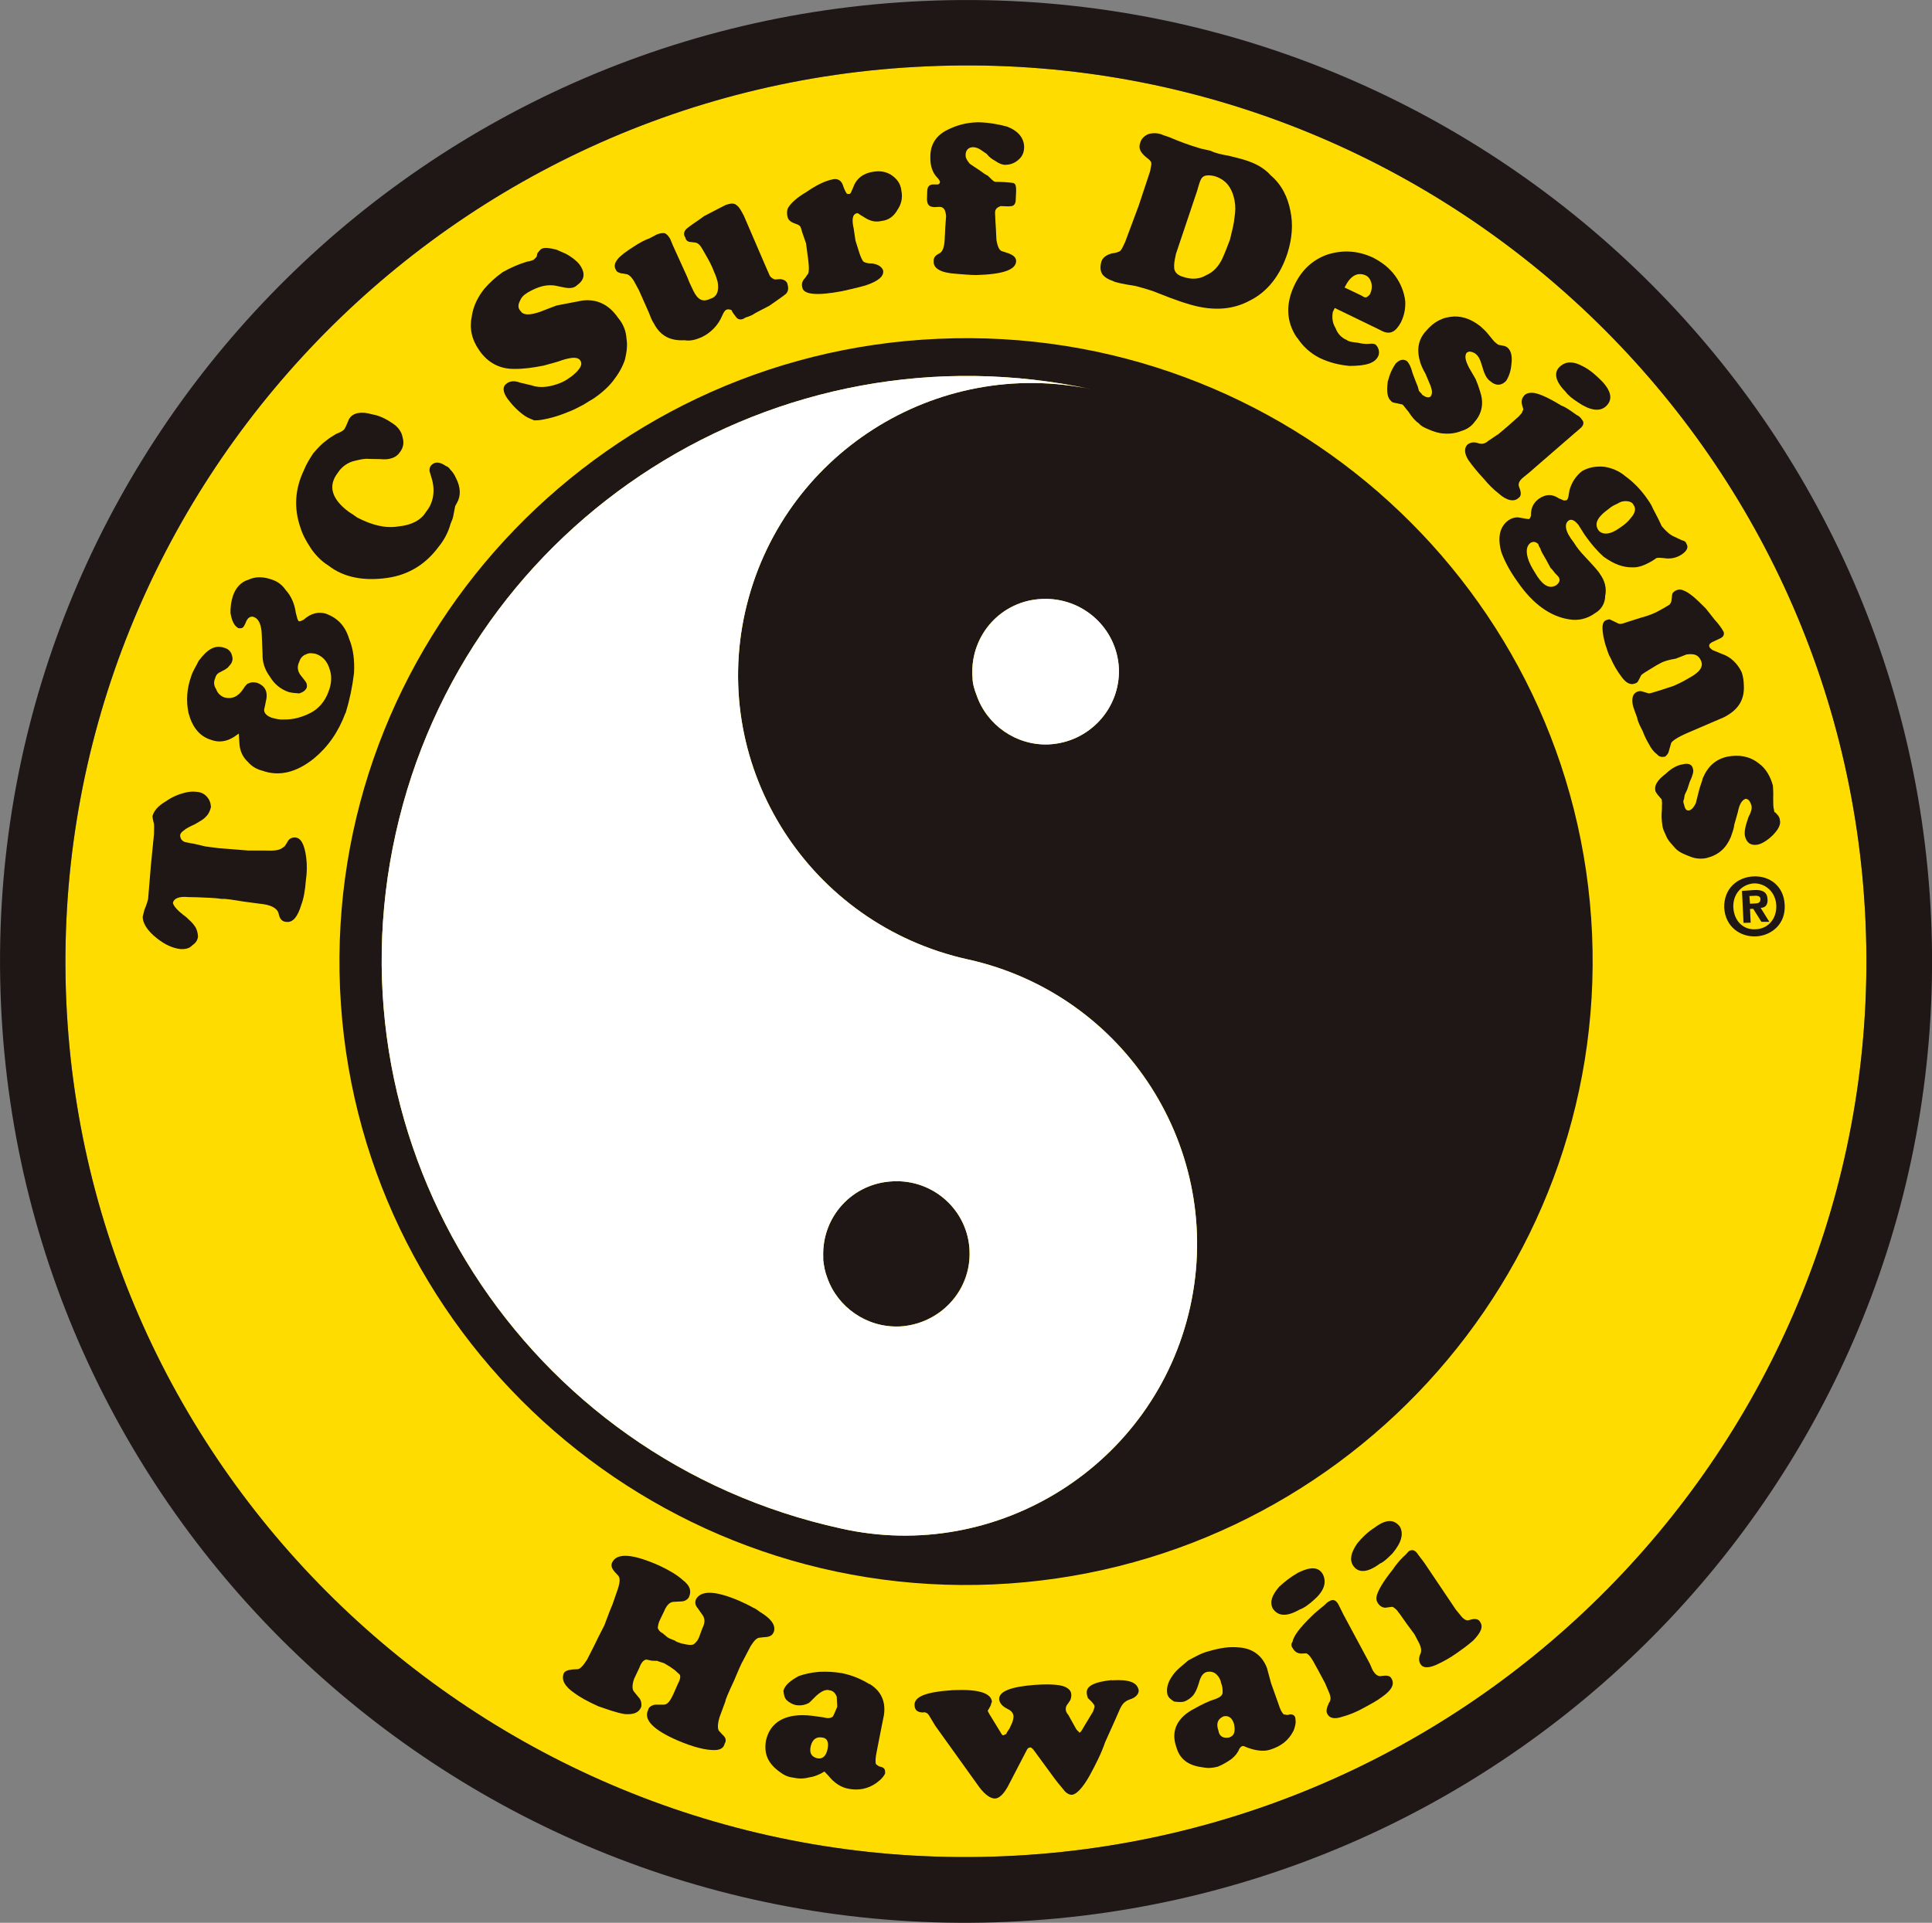 <?xml version="1.0" encoding="UTF-8"?>
<svg id="_レイヤー_2" data-name="レイヤー 2" xmlns="http://www.w3.org/2000/svg" viewBox="0 0 200 199.1">
  <rect x="0" y="0" width="200" height="199.1" fill="#808080" stroke="none"/>
  <defs>
    <style>
      .cls-1 {
        fill: #ffdc00;
      }

      .cls-1, .cls-2, .cls-3 {
        stroke-width: 0px;
      }

      .cls-2 {
        fill: #1f1715;
      }

      .cls-3 {
        fill: #fff;
      }
    </style>
  </defs>
  <g id="_画像" data-name="画像">
    <g>
      <path class="cls-1" d="M104.05,192.2c-51.32,2.26-94.95-37.5-97.19-88.58C4.65,52.53,44.61,9.07,95.93,6.87c51.4-2.29,94.97,37.49,97.19,88.61,2.24,51.06-37.71,94.48-89.07,96.72Z"/>
      <g>
        <path class="cls-2" d="M95.65.1C40.54,2.5-2.32,49.04.1,103.93c2.39,54.84,49.18,97.5,104.24,95.07,55.05-2.42,97.98-48.96,95.57-103.83C197.5,40.31,150.67-2.32,95.65.1ZM104.05,192.2c-51.32,2.26-94.95-37.5-97.19-88.58C4.65,52.53,44.61,9.07,95.93,6.87c51.4-2.29,94.97,37.49,97.19,88.61,2.24,51.06-37.71,94.48-89.07,96.72Z"/>
        <path class="cls-2" d="M97.16,35.08c-35.69,1.52-63.5,31.72-61.96,67.29,1.56,35.57,31.9,63.25,67.62,61.69,35.79-1.59,63.53-31.81,61.99-67.34-1.56-35.57-31.87-63.22-67.65-61.64ZM123.2,135.35c-3.62,16.29-19.89,26.58-36.14,22.92-32.76-7.17-53.36-39.44-46.09-71.99,7.24-32.57,39.54-53.06,72.16-45.94-16.23-3.49-32.33,6.74-35.99,23-3.66,16.27,6.69,32.38,23.04,36,16.36,3.61,26.64,19.75,23.02,36.01ZM115.82,69.19c.18,4.17-3.09,7.7-7.27,7.89-3.36.14-6.4-2-7.46-5.1-.21-.54-.41-1.18-.42-1.8l-.02-.29c-.16-4.2,3.03-7.7,7.21-7.87,4.19-.19,7.74,3,7.96,7.17ZM100.36,129.5c.19,4.13-3.06,7.63-7.27,7.85-3.37.14-6.41-2.01-7.46-5.07-.22-.54-.34-1.2-.41-1.81v-.31c-.16-4.18,3.04-7.68,7.25-7.84,4.15-.2,7.73,2.99,7.9,7.19Z"/>
      </g>
      <g>
        <path class="cls-2" d="M134.48,166.69c.55-.2.99-.54,1.51-1,1.05-.91,1.38-1.8.96-2.66-.43-.79-1.25-.83-2.54-.2-.77.43-1.43.95-1.99,1.47-.73.86-1,1.53-.68,2.23.53.82,1.41.91,2.73.17Z"/>
        <path class="cls-2" d="M133.5,177.52l-.2.06c-.16,0-.25-.06-.4-.06-.18-.14-.38-.5-.57-1.13l-.75-2.1-.42-1.56c-.49-1.31-1.52-2.08-2.99-2.15-.96-.09-1.91.07-3.01.39-.76.18-1.44.58-2.15.96-.59.52-1.18.93-1.58,1.5-.55.74-.7,1.4-.59,1.97.08.36.33.55.71.79.29.03.68.09,1.04,0,.42-.16.87-.5,1.06-.84.18-.27.3-.59.44-1.02.18-.66.38-1.08.85-1.21.33-.06.7-.02.98.25.27.26.43.55.5.93.14.34.16.72.14,1.02-.04.24-.25.42-.76.62-.72.21-1.41.57-2.06.93-1.88.94-2.56,2.34-1.97,4.02.35,1.27,1.24,1.93,2.74,2.11.52.11.99.08,1.56-.07.47-.19.96-.47,1.41-.79.39-.31.67-.67.82-1.07l.18-.21.14-.06h.13l.31.13c.9.35,1.76.46,2.43.24,1.16-.37,1.91-.97,2.41-1.95.1-.23.18-.5.23-.87,0-.23-.04-.39-.04-.47-.05-.24-.25-.4-.6-.36ZM127.29,179.9c-.6.14-1.07-.07-1.16-.7-.27-.77-.05-1.22.54-1.48.53-.11.87.16,1.07.77.17.8.03,1.23-.45,1.4Z"/>
        <path class="cls-2" d="M89.99,174.38c-.83-.51-1.75-.91-2.83-1.13-.84-.14-1.55-.17-2.31-.14-.8.05-1.57.23-2.17.44-.76.42-1.4.88-1.58,1.51.04.36.08.69.31.96.29.28.59.43.94.53.54.09.99,0,1.39-.22.23-.18.44-.44.75-.73.55-.49,1-.71,1.41-.57.35.04.59.31.72.67,0,.32.05.68.05,1.03-.18.41-.27.68-.45,1.01-.23.18-.48.22-1.02.08-.7-.1-1.44-.23-2.18-.22-2.06.02-3.36.93-3.73,2.65-.22,1.32.18,2.33,1.42,3.22.41.31.81.53,1.42.6.55.11.96.14,1.65-.03.4-.05.8-.2,1.21-.4l.3-.18h.1l.06.09.29.3c.58.73,1.28,1.22,2.09,1.37,1.02.2,2,.02,2.85-.57.21-.17.49-.35.73-.66.09-.14.23-.31.22-.4.01-.33-.05-.5-.36-.62l-.24-.06c-.17-.08-.25-.17-.35-.24-.07-.19-.07-.63.08-1.31l.42-2.15.32-1.6c.21-1.37-.25-2.51-1.51-3.26ZM84.61,182.07c-.61-.17-.85-.54-.68-1.27.17-.71.6-1,1.21-.88.46.05.67.43.54,1.14-.15.77-.53,1.12-1.07,1Z"/>
        <path class="cls-2" d="M115.06,173.97c-1.75.18-2.6.61-2.56,1.29,0,.21.06.39.12.57l.4.39c.14.17.29.33.29.48,0,.13-.11.35-.16.53l-.96,1.59c-.21.39-.34.57-.44.58,0,0-.06.03-.08-.1-.1-.04-.14-.12-.25-.24l-.82-1.47c-.19-.22-.29-.44-.27-.62-.02-.15.06-.4.23-.57l.25-.38c.05-.16.1-.31.09-.53-.01-.55-.52-.94-1.57-1.03-.54-.06-1.27-.06-2.15,0-2.54.19-3.79.67-3.75,1.51.05.3.22.6.65.86l.45.25c.25.16.35.37.39.6,0,.19-.04.41-.14.7l-.27.59c-.12.2-.29.39-.34.57l-.29.14s-.07,0-.07,0c-.13-.09-.2-.23-.23-.3l-1.14-1.86c-.12-.2-.18-.33-.19-.39,0,0,.03-.06.12-.19l.16-.29c.08-.16.05-.26.16-.44-.11-.93-1.44-1.32-4.07-1.2-2.73.18-4.07.66-3.94,1.64.04.41.27.63.79.67l.28-.02q.09.03.2.09c.07.02.16.16.21.21l.66,1.1,4.56,6.36c.57.76,1.17,1.19,1.63,1.17.44-.01.92-.51,1.33-1.26l1.89-3.64c.12-.28.25-.38.38-.38.03,0,.17-.03.18.06.13.06.25.24.32.34l2.08,2.84c.41.55.78.95,1.05,1.3.21.22.49.37.74.35.47-.05,1.1-.72,1.8-1.95.65-1.2,1.22-2.31,1.63-3.51.8-1.75,1.32-2.95,1.54-3.45.19-.41.44-.77,1.01-.96.64-.19.92-.58.92-.93-.14-.82-.94-1.16-2.78-1.05Z"/>
        <path class="cls-2" d="M80.08,169.05c.25-.61-.07-1.28-1.17-1.99-.29-.15-.57-.45-.94-.59-.46-.26-.9-.47-1.48-.73-2.51-1.06-3.96-1.08-4.46-.1-.11.31-.05.61.22.91l.52.75c.19.31.24.71-.06,1.3l-.35.95c-.12.32-.34.53-.5.67-.1.11-.39.14-.75.07l-.58-.12c-.26-.09-.53-.16-.68-.3-.27-.12-.51-.17-.75-.33l-.51-.43c-.31-.15-.43-.35-.5-.55.02-.19.07-.51.21-.79l.44-.91c.25-.61.54-.92.91-.99l.92-.05c.34-.02.61-.2.75-.44.29-.65.1-1.19-.59-1.73-.69-.62-1.49-1.07-2.44-1.52-2.81-1.26-4.44-1.36-4.92-.34-.16.34-.02.65.29,1l.36.39c.18.25.17.63-.06,1.35l-.57,1.65c-.12.24-.41.99-.82,2.1-.58,1.14-.91,1.79-1.03,2.06l-.76,1.5c-.41.64-.72.97-.97,1l-.49.02c-.51.06-.9.14-1,.51-.17.58.1,1.24,1.16,1.95.34.26.66.43.97.62.5.28.94.49,1.49.74,1.02.35,1.89.67,2.74.81.91.06,1.46-.13,1.71-.77.03-.28,0-.56-.15-.81l-.63-.77c-.18-.22-.18-.75.05-1.34l.53-1.12c.2-.55.43-.78.71-.84l.59.12.58.02c.08.06.29.11.68.24l.62.37.49.35.46.42c.16.11.13.51-.14.98l-.5,1.14c-.28.59-.54.99-.92,1.03h-.98c-.34.08-.65.27-.69.57-.49,1,.57,2.06,3.06,3.14,1.69.72,3,1.03,3.92.99.51-.02.86-.24.94-.65.23-.36.1-.67-.24-.96l-.37-.41c-.12-.23-.12-.7.09-1.39l.6-1.63c0-.17.31-.88.89-2.13.5-1.2.79-1.85.92-2.05l.8-1.53c.39-.62.66-.89.99-.89l.45-.05c.48-.01.83-.16.95-.53Z"/>
        <path class="cls-2" d="M142.98,173.56c-.38.02-.61-.17-.9-.65l-.26-.61-2.76-5.14-.5-1.01c-.23-.43-.53-.59-.87-.39-.3.13-.38.25-.6.46-.55.44-1.03.84-1.32,1.14-1.22,1.18-1.87,2.06-1.97,2.64-.16.22-.14.47.02.66.23.42.56.56.9.56l.49-.02c.1.01.24.13.37.27.1.14.27.37.36.54l.62,1.13.62,1.16.46,1.09c.13.37.14.68-.07.94-.21.49-.34.83-.16,1.15.23.44.73.57,1.62.26.84-.23,1.58-.58,2.25-.95.64-.36,1.25-.66,1.8-1.09.96-.67,1.3-1.27.99-1.85-.16-.35-.48-.39-1.06-.31Z"/>
        <path class="cls-2" d="M152.1,167.75c-.29.12-.63-.1-.94-.53l-.44-.53-3.27-4.86-.64-.85c-.31-.49-.61-.57-.97-.36-.18.19-.31.36-.59.6-.45.44-.79.88-1.07,1.3-1.02,1.27-1.59,2.25-1.69,2.84-.03.21,0,.42.16.66.25.37.61.51.94.43l.51-.07c.07,0,.21.07.35.21.2.13.27.33.45.52l.71,1.01.82,1.11.5.96c.19.41.23.71.14.99-.23.47-.2.86-.02,1.13.22.38.73.46,1.58.1.79-.35,1.51-.77,2.21-1.26.53-.37,1.09-.78,1.67-1.28.79-.83,1.07-1.41.7-1.94-.14-.28-.53-.38-1.11-.18Z"/>
        <path class="cls-2" d="M142.8,161.93c.49-.21.9-.64,1.34-1.07.96-1.15,1.18-2.04.77-2.79-.61-.79-1.45-.76-2.6.1-.79.51-1.33,1.06-1.82,1.66-.64.94-.81,1.67-.41,2.29.54.8,1.5.72,2.72-.18Z"/>
        <path class="cls-2" d="M172.38,78.34c.21-.17.34-.36.38-.57l.24-.83c.09-.21.62-.58,1.62-1.02l2.56-1.1,1.26-.54c1.5-.76,2.17-1.81,2.08-3.33-.01-.43-.06-.86-.22-1.34-.43-.91-1.15-1.61-2.08-1.91l-.87-.36c-.16-.07-.29-.21-.35-.27-.16-.29-.02-.41.22-.57l.88-.41c.34-.17.41-.41.33-.66-.21-.4-.49-.78-.92-1.25l-.94-1.19c-1.02-1.03-1.73-1.66-2.32-1.86-.24-.11-.46-.13-.78.02-.17.1-.35.22-.37.44l-.06.5c0,.23-.12.43-.23.53l-.51.31-.73.4c-.29.15-.85.41-1.74.64l-1.63.52c-.27.12-.57.15-.74.04l-.72-.35c-.1-.08-.24-.05-.46.03-.39.14-.46.6-.33,1.47.04.36.15.67.23,1.05.18.46.27.96.55,1.41.31.72.68,1.34,1.12,1.93.49.68.96.89,1.41.7.21-.06.29-.16.37-.34l.25-.48c0-.07.35-.31.98-.68.45-.29.85-.52,1.16-.67.2-.09.66-.28,1.46-.4l1.1-.43c.78-.11,1.2.03,1.47.56.37.72-.14,1.3-1.18,1.86-.81.5-1.44.74-1.59.82l-1.39.46c-.75.23-1.11.34-1.21.33l-.74-.22c-.08-.04-.31-.02-.49.06-.43.22-.53.61-.44,1.28.06.36.26.79.46,1.37.09.52.38,1,.57,1.39.21.55.41.96.65,1.36.23.46.5.81.85,1.07.23.27.48.3.82.24Z"/>
        <path class="cls-2" d="M115.22,29.1c.19.13,1.02.31,2.36.52.41.12.96.25,1.76.52l1.72.67c.67.25,1.31.48,1.8.62,2.5.8,4.63.7,6.47-.28,1.86-.91,3.19-2.6,3.96-4.96.46-1.49.59-2.94.29-4.36-.27-1.4-.89-2.7-2.03-3.67-.71-.79-1.6-1.25-2.64-1.58-.39-.13-.99-.27-1.7-.45-.73-.12-1.4-.27-1.89-.52l-1.03-.23c-1.31-.39-2.17-.73-2.8-.99-.55-.26-1.01-.35-1.29-.49-.46-.14-.91-.14-1.3-.02-.41.16-.76.48-.86.9-.23.57.05,1.02.55,1.45.24.21.43.33.47.41.14.13.16.31.09.59l-.09.5-1.18,3.56-1.41,3.78c-.2.43-.34.74-.5.91-.1.07-.4.21-.87.26-.59.15-.98.46-1.09.87-.14.53-.12.93.11,1.3.25.31.64.55,1.11.69ZM121.7,26.39l2.23-6.64c.17-.6.29-1.05.46-1.29.23-.32.62-.37,1.31-.23,1.21.35,1.86,1.22,2.11,2.59.1.55.08,1.07,0,1.59-.07.79-.27,1.51-.49,2.42-.25.67-.51,1.34-.79,1.96-.41.84-.94,1.39-1.67,1.71-.68.41-1.5.46-2.34.18-.6-.16-.89-.47-.96-.84-.05-.43.02-.88.16-1.46Z"/>
        <path class="cls-2" d="M96.68,21.45l.58-.03c.45,0,.62.34.68.96l-.08,1.09-.07,1.36c-.04.74-.19,1.13-.44,1.34l-.3.18c-.27.15-.42.41-.39.66-.09.77.71,1.24,2.3,1.34.69.05,1.42.13,2.13.13,2.73-.08,4.1-.54,4.1-1.47-.02-.34-.25-.56-.74-.76l-.62-.21c-.37-.05-.55-.45-.68-1.2-.03-.71-.06-1.31-.1-1.89l-.04-.86c-.03-.45.23-.62.57-.75l.82.03.33-.03c.26-.05.42-.27.42-.7l.04-.86c0-.4-.03-.63-.14-.74l-.14-.09-.38-.05-.65-.05-.61-.02c-.25.02-.39-.02-.55-.19l-.48-.46c-.2-.08-.48-.28-.84-.55-.34-.21-.75-.5-1.03-.69-.27-.36-.41-.57-.41-.84-.02-.55.29-.86.79-.86.27.01.54.11.77.27l.63.43c.23.31.53.53.86.71.42.29.81.46,1.19.41.5-.03.95-.23,1.33-.61.33-.31.48-.73.49-1.21-.01-.94-.6-1.68-1.76-2.13-.88-.24-1.87-.42-2.97-.45-1.3.02-2.35.33-3.38.87-1.1.62-1.63,1.53-1.6,2.79-.02.8.21,1.53.66,2.01.2.19.32.42.34.49-.02.21-.14.29-.3.28h-.51c-.35.07-.47.26-.51.6l-.03.93c.02.58.23.78.71.81Z"/>
        <path class="cls-2" d="M134.28,34.96c.59.91,1.37,1.62,2.34,2.11,1.03.49,2.03.72,3.08.82,1.61,0,2.62-.25,2.97-1.01.07-.13.12-.37.05-.67-.08-.24-.17-.41-.36-.56-.24-.09-.38-.07-.72-.04-.4.02-.77-.05-1.07-.12-.5-.06-.9-.09-1.17-.29-.51-.22-.93-.63-1.14-1.22-.32-.52-.39-1.05-.29-1.67l.2-.42,4.35,2.11.65.32c.77.33,1.32.02,1.84-.92.35-.7.5-1.44.46-2.21-.1-.91-.46-1.83-1.04-2.63-.62-.84-1.37-1.4-2.28-1.88-1.56-.72-3.04-.81-4.59-.37-1.52.49-2.71,1.5-3.49,3.07-.98,1.96-.98,3.87.19,5.59ZM141.34,28.5c.33.14.51.41.62.79.1.36.04.76-.09,1.06-.09.23-.28.34-.4.42-.09.06-.29.02-.46-.13l-1.82-.87c.6-1.23,1.32-1.61,2.16-1.27Z"/>
        <path class="cls-2" d="M163.35,41.66c1.22.83,2.24,1.02,2.91.4.68-.65.59-1.49-.41-2.57-.61-.61-1.22-1.17-1.95-1.54-1-.56-1.76-.54-2.33-.07-.77.6-.62,1.56.48,2.66.29.41.74.76,1.31,1.12Z"/>
        <path class="cls-2" d="M155.03,45l-.96.65c-.33.28-.58.35-.96.27-.55-.21-.87-.1-1.17.09-.39.36-.37.93.06,1.62.49.7,1.03,1.33,1.61,1.96.45.54,1,1.1,1.52,1.5.86.77,1.62.91,2.08.46.28-.17.28-.58.06-1.09-.14-.31-.04-.66.41-1.02l.58-.47,4.46-3.87.84-.72c.43-.35.43-.69.2-.93-.12-.22-.34-.39-.59-.51-.6-.43-1.05-.76-1.55-.95-1.45-.89-2.52-1.35-3.09-1.32-.25,0-.52.07-.68.22-.31.3-.37.61-.31.95l.15.52c0,.13-.11.22-.13.37-.16.17-.33.42-.51.54l-.94.84-1.09.92Z"/>
        <path class="cls-2" d="M184.11,84.49l-.31-.35c-.14,0-.14-.18-.16-.3-.08-.26-.08-.66-.08-1.21.02-.5,0-.95-.03-1.28-.25-.94-.73-1.79-1.48-2.32-.94-.74-2.05-.91-3.24-.68-1.21.27-2.01.99-2.54,2.23-.07.35-.25.73-.39,1.27l-.33,1.32c-.21.41-.39.65-.67.74-.28.06-.45-.09-.55-.62-.09-.16-.1-.39,0-.55l.07-.43.27-.58.25-.77c.3-.62.43-1.12.34-1.31-.06-.48-.45-.65-1-.52-.57.08-1.19.38-1.8.97-.92.7-1.22,1.24-1.1,1.77,0,.1.14.27.23.41l.43.5c.02.2.05.46.02.63v.42c-.06.57-.04,1.08.05,1.63.03.37.21.7.38,1.08.18.48.59.87.98,1.32.41.43,1.01.64,1.58.86.51.21,1.16.24,1.66.12,1.23-.32,1.99-1.01,2.48-2.16.14-.42.32-.85.37-1.32l.36-1.26c.16-.83.41-1.21.74-1.36.13-.07.18.01.25.02.17.07.29.26.42.64.08.37-.06.73-.31,1.21-.29.84-.46,1.46-.36,1.98.18.7.61.99,1.32.87.46-.1,1.03-.47,1.52-.94.62-.62.9-1.17.77-1.62-.01-.17-.07-.27-.15-.42Z"/>
        <path class="cls-2" d="M144.53,37.58c-.4.55-.67,1.15-.87,1.94-.14,1.07-.04,1.68.35,2.01.07.12.29.18.41.19l.77.17c.08.08.25.27.34.41l.28.34c.33.52.68.94,1.06,1.19.29.34.63.46.99.62.53.24,1.13.43,1.63.44.63.06,1.3-.06,1.81-.27.57-.17,1.03-.48,1.38-.97.8-.93.92-2.02.53-3.14-.14-.47-.26-.8-.46-1.27l-.68-1.17c-.41-.8-.46-1.23-.24-1.55.11-.05.15-.07.22-.11.14-.02.44.03.71.23.3.25.46.57.63,1.14.23.82.45,1.42.92,1.72.54.47,1.13.45,1.61-.07.28-.45.48-.99.54-1.71.12-.88-.06-1.45-.42-1.74-.09-.08-.23-.13-.32-.16l-.46-.09c-.14,0-.25-.09-.39-.21-.21-.14-.4-.43-.79-.89-.28-.37-.66-.69-.85-.86-.88-.68-1.72-1.01-2.67-1-1.24.05-2.15.57-2.93,1.49-.85.92-1,2.01-.59,3.32.1.31.29.71.53,1.13l.53,1.26c.18.52.18.79.01,1.07-.18.19-.47.12-.86-.14-.11-.17-.23-.27-.36-.42l-.12-.44-.25-.63-.29-.77c-.17-.68-.37-1.02-.58-1.25-.35-.23-.74-.17-1.09.19Z"/>
        <path class="cls-2" d="M64.43,28.31l.52.1c.21.09.44.3.66.66l.53.98,1.07,2.41c.12.33.26.71.49,1.05.67,1.28,1.69,1.8,3.18,1.72.55.1,1.11-.04,1.72-.3.93-.43,1.73-1.21,2.16-2.24.13-.3.27-.56.46-.63.18-.06.32-.02.5.05.05.06.08.19.16.29l.31.42c.21.31.6.35.98.06.39-.11.73-.25,1.05-.48l1.42-.74,1.03-.72c.33-.24.53-.37.7-.52.28-.31.25-.67.14-1.05-.1-.29-.39-.44-.75-.47l-.53.04c-.2-.07-.37-.14-.54-.38l-.46-1.05-2.23-5.18c-.29-.54-.49-.91-.7-1.04-.27-.27-.59-.27-1.19-.06l-.73.37-1.48.77c-.76.57-1.41.94-1.87,1.36-.25.27-.29.59-.09.85.07.36.31.49.68.49l.18.03c.46,0,.69.29.94.74.34.61.72,1.21,1,1.86l.21.52c.16.33.26.67.34.96.17.96-.08,1.57-.77,1.76-.8.39-1.3.07-1.74-.82l-.41-.87-.22-.55-1.49-3.28-.28-.68c-.2-.34-.4-.55-.61-.6-.26-.02-.57.01-.99.25l-.55.29c-.47.17-.98.43-1.57.82-.89.56-1.49,1.02-1.72,1.34-.32.38-.4.77-.18,1.1.05.21.35.34.69.39Z"/>
        <path class="cls-2" d="M35.78,73.83c.41-1.34.7-2.72.87-4.16.06-1.32-.07-2.46-.51-3.53-.41-1.34-1.19-2.14-2.38-2.59-.77-.24-1.58-.06-2.34.63l-.34.15h-.16l-.12-.21-.18-.67c-.12-.89-.45-1.7-1.04-2.35-.38-.55-.86-.92-1.57-1.13-.85-.28-1.64-.26-2.3.06-.8.23-1.33.88-1.6,1.68-.18.54-.27,1.21-.25,1.76.14.86.4,1.35.83,1.58h.24c.24-.01.33-.19.5-.56.19-.58.58-.74.9-.58.46.18.74.81.77,1.84l.08,1.97c-.03.8.21,1.61.77,2.36.44.74,1.1,1.3,1.94,1.58.33.08.71.12,1.09.14.34-.11.65-.28.78-.62.04-.25,0-.46-.18-.68l-.41-.52c-.36-.43-.46-.93-.18-1.48.09-.33.36-.64.66-.73.38-.21.7-.12,1.02-.07.78.26,1.24.81,1.49,1.71.22.69.13,1.52-.16,2.22-.35.98-1,1.74-1.82,2.17-.82.43-1.8.73-2.8.7-.49.03-.83-.07-1.28-.19-.63-.25-.89-.6-.69-1.12l.11-.56c.26-1.01-.09-1.65-.95-1.94-.27-.05-.6-.07-.77.05-.2.01-.38.22-.62.6-.53.81-1.2,1.09-1.98.87-.41-.18-.68-.44-.83-.86-.23-.34-.27-.72-.1-1.12.08-.27.16-.41.38-.56l.63-.33.3-.21c.2-.23.41-.45.44-.64.12-.25.01-.6-.08-.84-.18-.34-.45-.51-.74-.58-.94-.32-1.74.15-2.64,1.37-.25.54-.61,1.05-.77,1.59-.46,1.3-.53,2.54-.28,3.78.38,1.44,1.11,2.43,2.37,2.81.74.27,1.54.2,2.35-.32l.49-.34.06.95c.03.75.29,1.43.87,1.97.37.44.89.77,1.5.92,1.74.63,3.55.19,5.37-1.28,1.42-1.18,2.5-2.7,3.24-4.69Z"/>
        <path class="cls-2" d="M166.18,61.66c.14-.76-.04-1.5-.51-2.16-.21-.38-.75-.95-1.55-1.81-.48-.5-.91-1.02-1.21-1.53-.9-1.13-1.03-1.94-.48-2.29.27-.13.57,0,.96.47l.61.97c.78,1.12,1.5,1.9,2.01,2.34,1.06.75,1.94,1.11,3.02,1.1.63.01,1.25-.22,2.07-.71l.37-.25c.2-.06.37-.03.77,0,.69.12,1.31-.03,1.83-.36.6-.41.73-.77.51-1.13-.06-.2-.21-.31-.48-.36l-.74-.35c-.49-.2-.92-.61-1.34-1.11-.12-.29-.25-.51-.35-.74l-.57-1.1c-.12-.34-.41-.75-.73-1.2-.59-.82-1.35-1.58-2.13-2.14-.6-.52-1.36-.84-2.17-.97-.87-.08-1.65.07-2.31.46-.65.52-1.07,1.18-1.29,1.98l-.12.71c-.05.12-.07.22-.16.31l-.14.02-.14.02c-.15-.05-.34-.16-.51-.21-.72-.49-1.38-.46-2.06,0-.53.37-.89.92-.85,1.77l-.11.28-.1.08-.27-.03-.75-.13c-.35-.06-.74.04-1.1.28-.88.63-1.17,1.72-.75,3.27.31.89.85,1.94,1.67,3.08,1.59,2.32,3.4,3.61,5.35,3.91.92.17,1.89-.05,2.69-.64.66-.38,1.05-1.02,1.05-1.84ZM165.96,53.15c.29-.26.58-.45.82-.65.23-.16.43-.24.66-.35.31-.2.57-.26.84-.26.41,0,.72.14.82.39.26.34.21.8-.25,1.32-.27.37-.65.72-1.18,1.06-.99.73-1.81.76-2.22.22-.36-.58-.16-1.12.51-1.73ZM161.11,60.59c-.65.39-1.27.12-1.96-.89-.32-.53-.66-1.02-.87-1.57-.38-.97-.27-1.61.17-1.93.29-.15.51-.11.78.12.04.1.08.28.22.46.06.26.27.61.6,1.17l.46.85c.16.14.3.34.47.55l.35.37c.21.32.14.58-.23.88Z"/>
        <path class="cls-2" d="M30.54,86.71c-.44.02-.65.17-.83.55l-.18.28c-.07.11-.17.18-.32.27-.3.24-.88.3-1.76.26h-1.74c-.78-.06-1.78-.15-3.01-.24-.85-.12-1.46-.16-1.67-.24l-.94-.22c-.44-.06-.73-.15-.95-.18-.33-.13-.49-.37-.49-.72.02-.15.15-.32.35-.46.28-.25.66-.42,1.19-.67.45-.27.84-.46,1.1-.75.31-.29.46-.65.55-1.03-.03-.41-.14-.76-.46-1.1-.23-.25-.56-.44-1.04-.47-.44-.06-.83,0-1.2.09-.68.17-1.3.43-1.97.89-.84.5-1.25,1-1.39,1.56.04.18.04.41.16.75.03.43,0,.74,0,1.1l-.32,3.23-.29,3.49c-.04.18-.16.59-.38,1.11-.07.29-.13.5-.18.72,0,.63.44,1.42,1.5,2.25.81.63,1.6,1.01,2.47,1.1.43,0,.84-.05,1.15-.38.31-.22.56-.48.61-.94-.04-.41-.11-.74-.35-1.08-.17-.27-.57-.64-.9-.94-.91-.66-1.3-1.15-1.35-1.46.09-.44.63-.69,1.6-.59l.96.02c.92.05,1.77.05,2.5.17.41-.04,1.29.12,2.23.27l1.72.23c1.13.1,1.75.46,1.91.93l.07.27c.12.46.41.68.79.68.6.07,1.13-.47,1.52-1.81.24-.61.38-1.48.46-2.44.13-.91.13-1.69.04-2.4-.17-1.36-.55-2.08-1.16-2.09Z"/>
        <path class="cls-2" d="M53.26,38.2c.88.01,1.89-.12,3-.34.68-.2,1.38-.35,1.97-.58.99-.31,1.59-.32,1.83.03.23.33.13.67-.38,1.21-.17.15-.46.45-.78.63-.21.17-.58.38-.89.5-.99.4-2.08.58-2.95.26l-1.22-.29c-.52-.2-.99-.19-1.33.05-.52.32-.5.88.05,1.65.53.7,1.11,1.29,1.8,1.76.34.23.72.34.95.45.16,0,.51,0,1.03-.11.58-.11,1.28-.3,1.99-.57.52-.2,1.1-.42,1.69-.75.44-.19.85-.52,1.33-.77.82-.54,1.61-1.23,2.13-1.91.51-.65.96-1.41,1.21-2.17.16-.7.3-1.41.16-2.23-.05-.72-.3-1.45-.89-2.14-.92-1.35-2.22-1.97-3.73-1.75-.72.14-1.58.3-2.6.5-.57.21-1.2.45-1.7.65-1.05.36-1.76.4-2.05-.09-.25-.25-.28-.6-.07-1,.14-.36.34-.6.78-.88,1.07-.63,2.06-.94,3.1-.69l.78.16c.48.09.97.07,1.28-.26.77-.55.88-1.23.25-2.12-.31-.4-.76-.75-1.38-1.1-.42-.2-.77-.33-1.05-.46-.78-.18-1.27-.26-1.59-.02-.12.11-.23.24-.35.41l-.08.36c-.07.06-.18.21-.34.33-.12.02-.33.15-.65.17-.96.3-1.75.65-2.52,1.09-.73.51-1.34,1.08-1.91,1.73-.69.88-1.13,1.78-1.29,2.83-.26,1.24-.02,2.4.76,3.52.88,1.29,2.11,1.95,3.63,1.94Z"/>
        <path class="cls-2" d="M32.11,56.67c.49.75,1.11,1.41,1.9,1.9,1.59,1.24,3.69,1.61,6.08,1.27,2.21-.31,3.99-1.43,5.29-3.19.51-.62,1-1.44,1.26-2.41.14-.32.24-.57.28-.8l.2-1.03.2-.37c.4-.71.37-1.6-.12-2.54-.17-.38-.34-.63-.61-.9-.08-.14-.21-.27-.45-.36-.66-.45-1.17-.47-1.56.01-.11.16-.13.37-.11.55l.24.81c.38,1.33.1,2.53-.6,3.38-.57.95-1.63,1.4-2.88,1.52-1.35.22-2.71-.13-4.25-.92-.29-.21-.57-.4-.9-.61-1.77-1.33-2.16-2.69-1.09-4.05.38-.61,1.06-1.08,1.77-1.22.54-.14,1.04-.24,1.45-.19l1.18.02c.9.1,1.63-.14,2-.71.35-.44.46-.96.29-1.53-.09-.53-.41-1.03-.96-1.41-.63-.44-1.39-.86-2.17-.98-1.13-.34-1.97-.17-2.35.38-.07.08-.12.23-.16.31-.16.41-.28.65-.36.79-.08.16-.35.33-.9.55-.34.23-.69.4-1.02.69-.46.32-.87.77-1.31,1.28-.34.5-.73,1.12-.99,1.78-.92,1.91-1.06,3.9-.37,5.91.25.81.62,1.45,1.02,2.06Z"/>
        <path class="cls-2" d="M82.29,23.15c.25.07.47.18.55.3.06.08.12.31.19.56l.41,1.19.23,1.73c.11.86.07,1.42-.1,1.52l-.23.34c-.26.25-.39.59-.29.95.09.76,1.47.91,4.12.41.79-.18,1.61-.36,2.45-.6,1.31-.44,1.91-.95,1.8-1.56-.16-.38-.48-.59-1.1-.71-.47.02-.79-.08-.96-.21-.16-.24-.27-.49-.41-.91l-.39-1.24-.18-1.22c-.23-1-.11-1.49.26-1.6l.09-.03c.16.03.2.09.28.15l.44.27c.57.37,1.11.55,1.81.39.73-.08,1.28-.49,1.65-1.16.4-.57.55-1.26.4-1.98-.08-.74-.46-1.24-1.1-1.66-.54-.31-1.11-.42-1.86-.29-1,.16-1.72.7-2.05,1.67l-.18.41c-.07.19-.16.21-.21.21h-.1c-.1,0-.18-.02-.19-.09-.1-.15-.14-.25-.26-.52l-.14-.39c-.19-.44-.55-.61-1.01-.51-.82.16-1.72.61-2.76,1.33-.91.53-1.53,1.08-1.85,1.59-.16.28-.14.62-.09.91.07.34.28.57.77.74Z"/>
        <g>
          <path class="cls-2" d="M181.52,90.75c-1.66.07-3.08,1.25-3.03,3.24.11,1.98,1.67,3.05,3.31,2.97,1.59-.09,3.06-1.28,2.95-3.26-.09-2.01-1.62-3.03-3.22-2.95ZM181.75,96.22h0c-1.24.09-2.25-.8-2.32-2.31-.03-1.36.88-2.35,2.14-2.44,1.18-.02,2.25.89,2.31,2.28.06,1.45-.92,2.44-2.13,2.47Z"/>
          <path class="cls-2" d="M182.97,93.11c-.02-.74-.54-1-1.38-.95l-1.26.09.16,3.31.74-.02-.07-1.42.33-.02.85,1.35h.82l-.9-1.45c.43,0,.75-.23.72-.9ZM181.67,93.55l-.51.03-.06-.8.46-.02c.33-.04.68.02.68.31,0,.38-.18.47-.57.48Z"/>
        </g>
      </g>
      <g>
        <path class="cls-3" d="M100.18,99.34c-16.35-3.62-26.7-19.73-23.04-36,3.67-16.26,19.77-26.48,35.99-23-32.63-7.12-64.92,13.37-72.16,45.94-7.27,32.55,13.34,64.81,46.09,71.99,16.25,3.66,32.52-6.63,36.14-22.92,3.61-16.26-6.67-32.4-23.02-36.01ZM93.09,137.35c-3.37.14-6.41-2.01-7.46-5.07-.22-.54-.34-1.2-.41-1.81v-.31c-.16-4.18,3.04-7.68,7.25-7.84,4.15-.2,7.73,2.99,7.9,7.19.19,4.13-3.06,7.63-7.27,7.85Z"/>
        <path class="cls-3" d="M100.66,69.89l.02.29c0,.62.21,1.27.42,1.8,1.06,3.09,4.11,5.24,7.46,5.1,4.18-.19,7.44-3.72,7.27-7.89-.21-4.17-3.77-7.37-7.96-7.17-4.18.17-7.38,3.67-7.21,7.87Z"/>
      </g>
    </g>
  </g>
</svg>